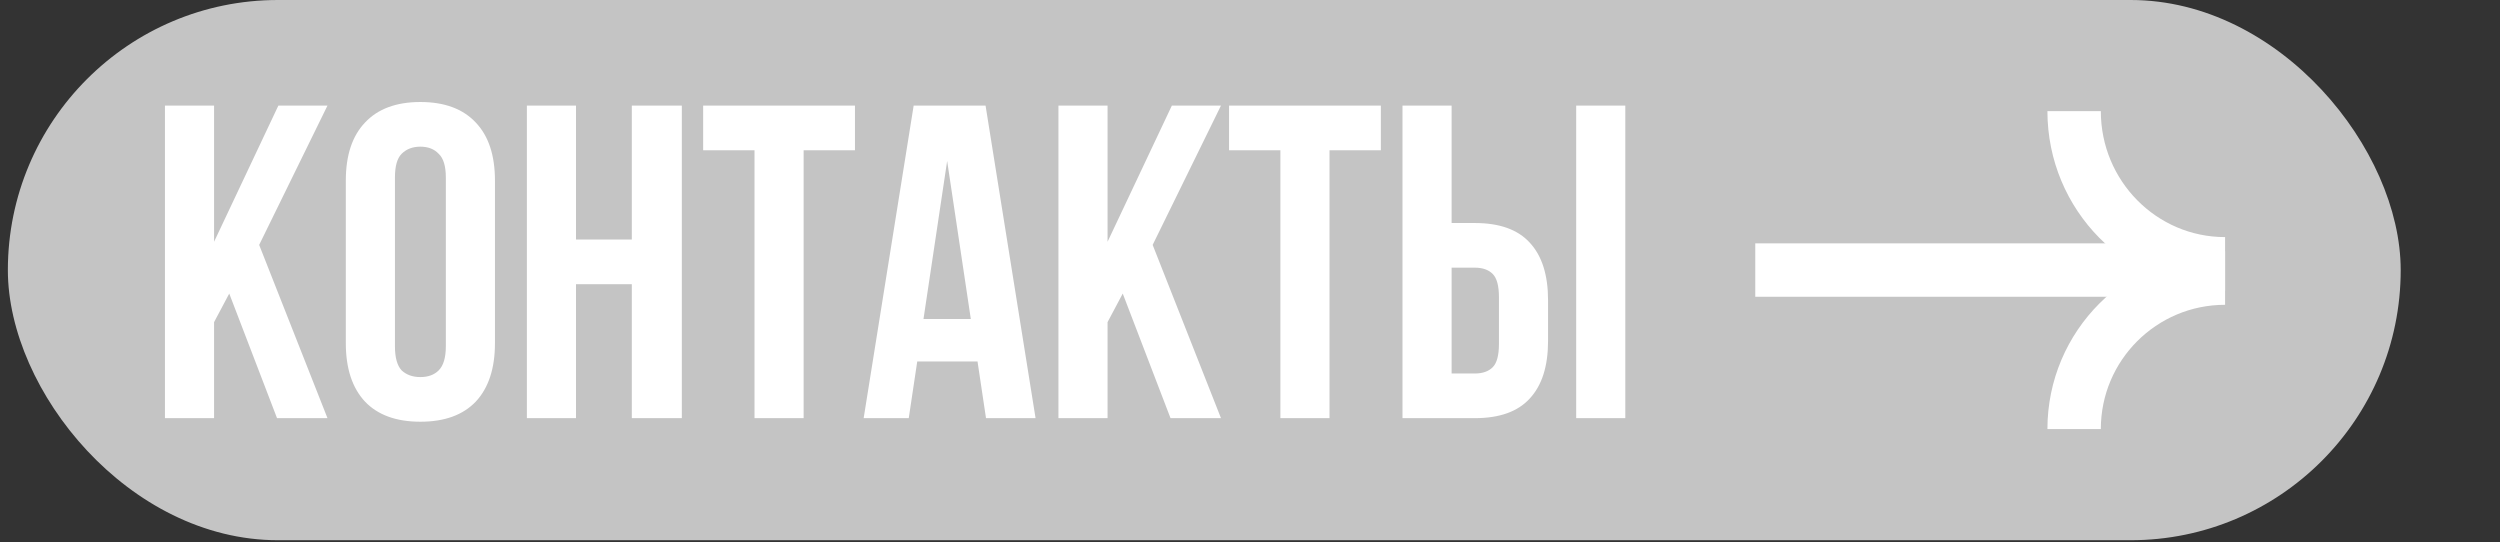 <?xml version="1.0" encoding="UTF-8"?> <svg xmlns="http://www.w3.org/2000/svg" width="309" height="67" viewBox="0 0 309 67" fill="none"><rect x="0" y="0" width="309" height="67" fill="#333333" stroke="none"/><rect x="0.972" width="295.755" height="66.771" rx="33.386" fill="#C4C4C4"></rect><line x1="216.951" y1="33.379" x2="274.811" y2="33.379" stroke="white" stroke-width="6.601"></line><path d="M275.02 32.606C264.716 32.606 256.362 24.159 256.362 13.738" stroke="white" stroke-width="6.601"></path><path d="M275.02 34.373C264.716 34.373 256.362 42.727 256.362 53.031" stroke="white" stroke-width="6.601"></path><path d="M28.335 36.285L26.459 39.818V51.684H20.388V13.05H26.459V29.883L34.406 13.05H40.477L32.033 30.27L40.477 51.684H34.241L28.335 36.285ZM48.815 42.798C48.815 44.196 49.09 45.19 49.642 45.778C50.231 46.33 51.004 46.606 51.96 46.606C52.917 46.606 53.671 46.33 54.223 45.778C54.812 45.19 55.106 44.196 55.106 42.798V21.936C55.106 20.538 54.812 19.562 54.223 19.011C53.671 18.422 52.917 18.128 51.96 18.128C51.004 18.128 50.231 18.422 49.642 19.011C49.09 19.562 48.815 20.538 48.815 21.936V42.798ZM42.743 22.322C42.743 19.195 43.535 16.803 45.117 15.147C46.699 13.455 48.98 12.608 51.96 12.608C54.941 12.608 57.222 13.455 58.804 15.147C60.386 16.803 61.177 19.195 61.177 22.322V42.411C61.177 45.539 60.386 47.949 58.804 49.642C57.222 51.297 54.941 52.125 51.96 52.125C48.98 52.125 46.699 51.297 45.117 49.642C43.535 47.949 42.743 45.539 42.743 42.411V22.322ZM71.194 51.684H65.123V13.05H71.194V29.607H78.092V13.05H84.274V51.684H78.092V35.126H71.194V51.684ZM86.909 13.05H105.674V18.569H99.328V51.684H93.257V18.569H86.909V13.05ZM127.996 51.684H121.87L120.821 44.674H113.371L112.322 51.684H106.748L112.929 13.05H121.815L127.996 51.684ZM114.143 39.431H119.993L117.068 19.894L114.143 39.431ZM138.771 36.285L136.894 39.818V51.684H130.823V13.05H136.894V29.883L144.842 13.05H150.913L142.469 30.27L150.913 51.684H144.676L138.771 36.285ZM151.91 13.05H170.675V18.569H164.328V51.684H158.257V18.569H151.91V13.05ZM173.348 51.684V13.05H179.419V27.565H182.289C185.343 27.565 187.606 28.375 189.078 29.994C190.586 31.613 191.34 33.986 191.34 37.113V42.136C191.34 45.263 190.586 47.636 189.078 49.255C187.606 50.874 185.343 51.684 182.289 51.684H173.348ZM182.289 46.164C183.246 46.164 183.982 45.907 184.497 45.392C185.012 44.877 185.269 43.92 185.269 42.522V36.727C185.269 35.329 185.012 34.372 184.497 33.857C183.982 33.342 183.246 33.084 182.289 33.084H179.419V46.164H182.289ZM194.817 51.684V13.05H200.888V51.684H194.817Z" fill="white"></path></svg> 